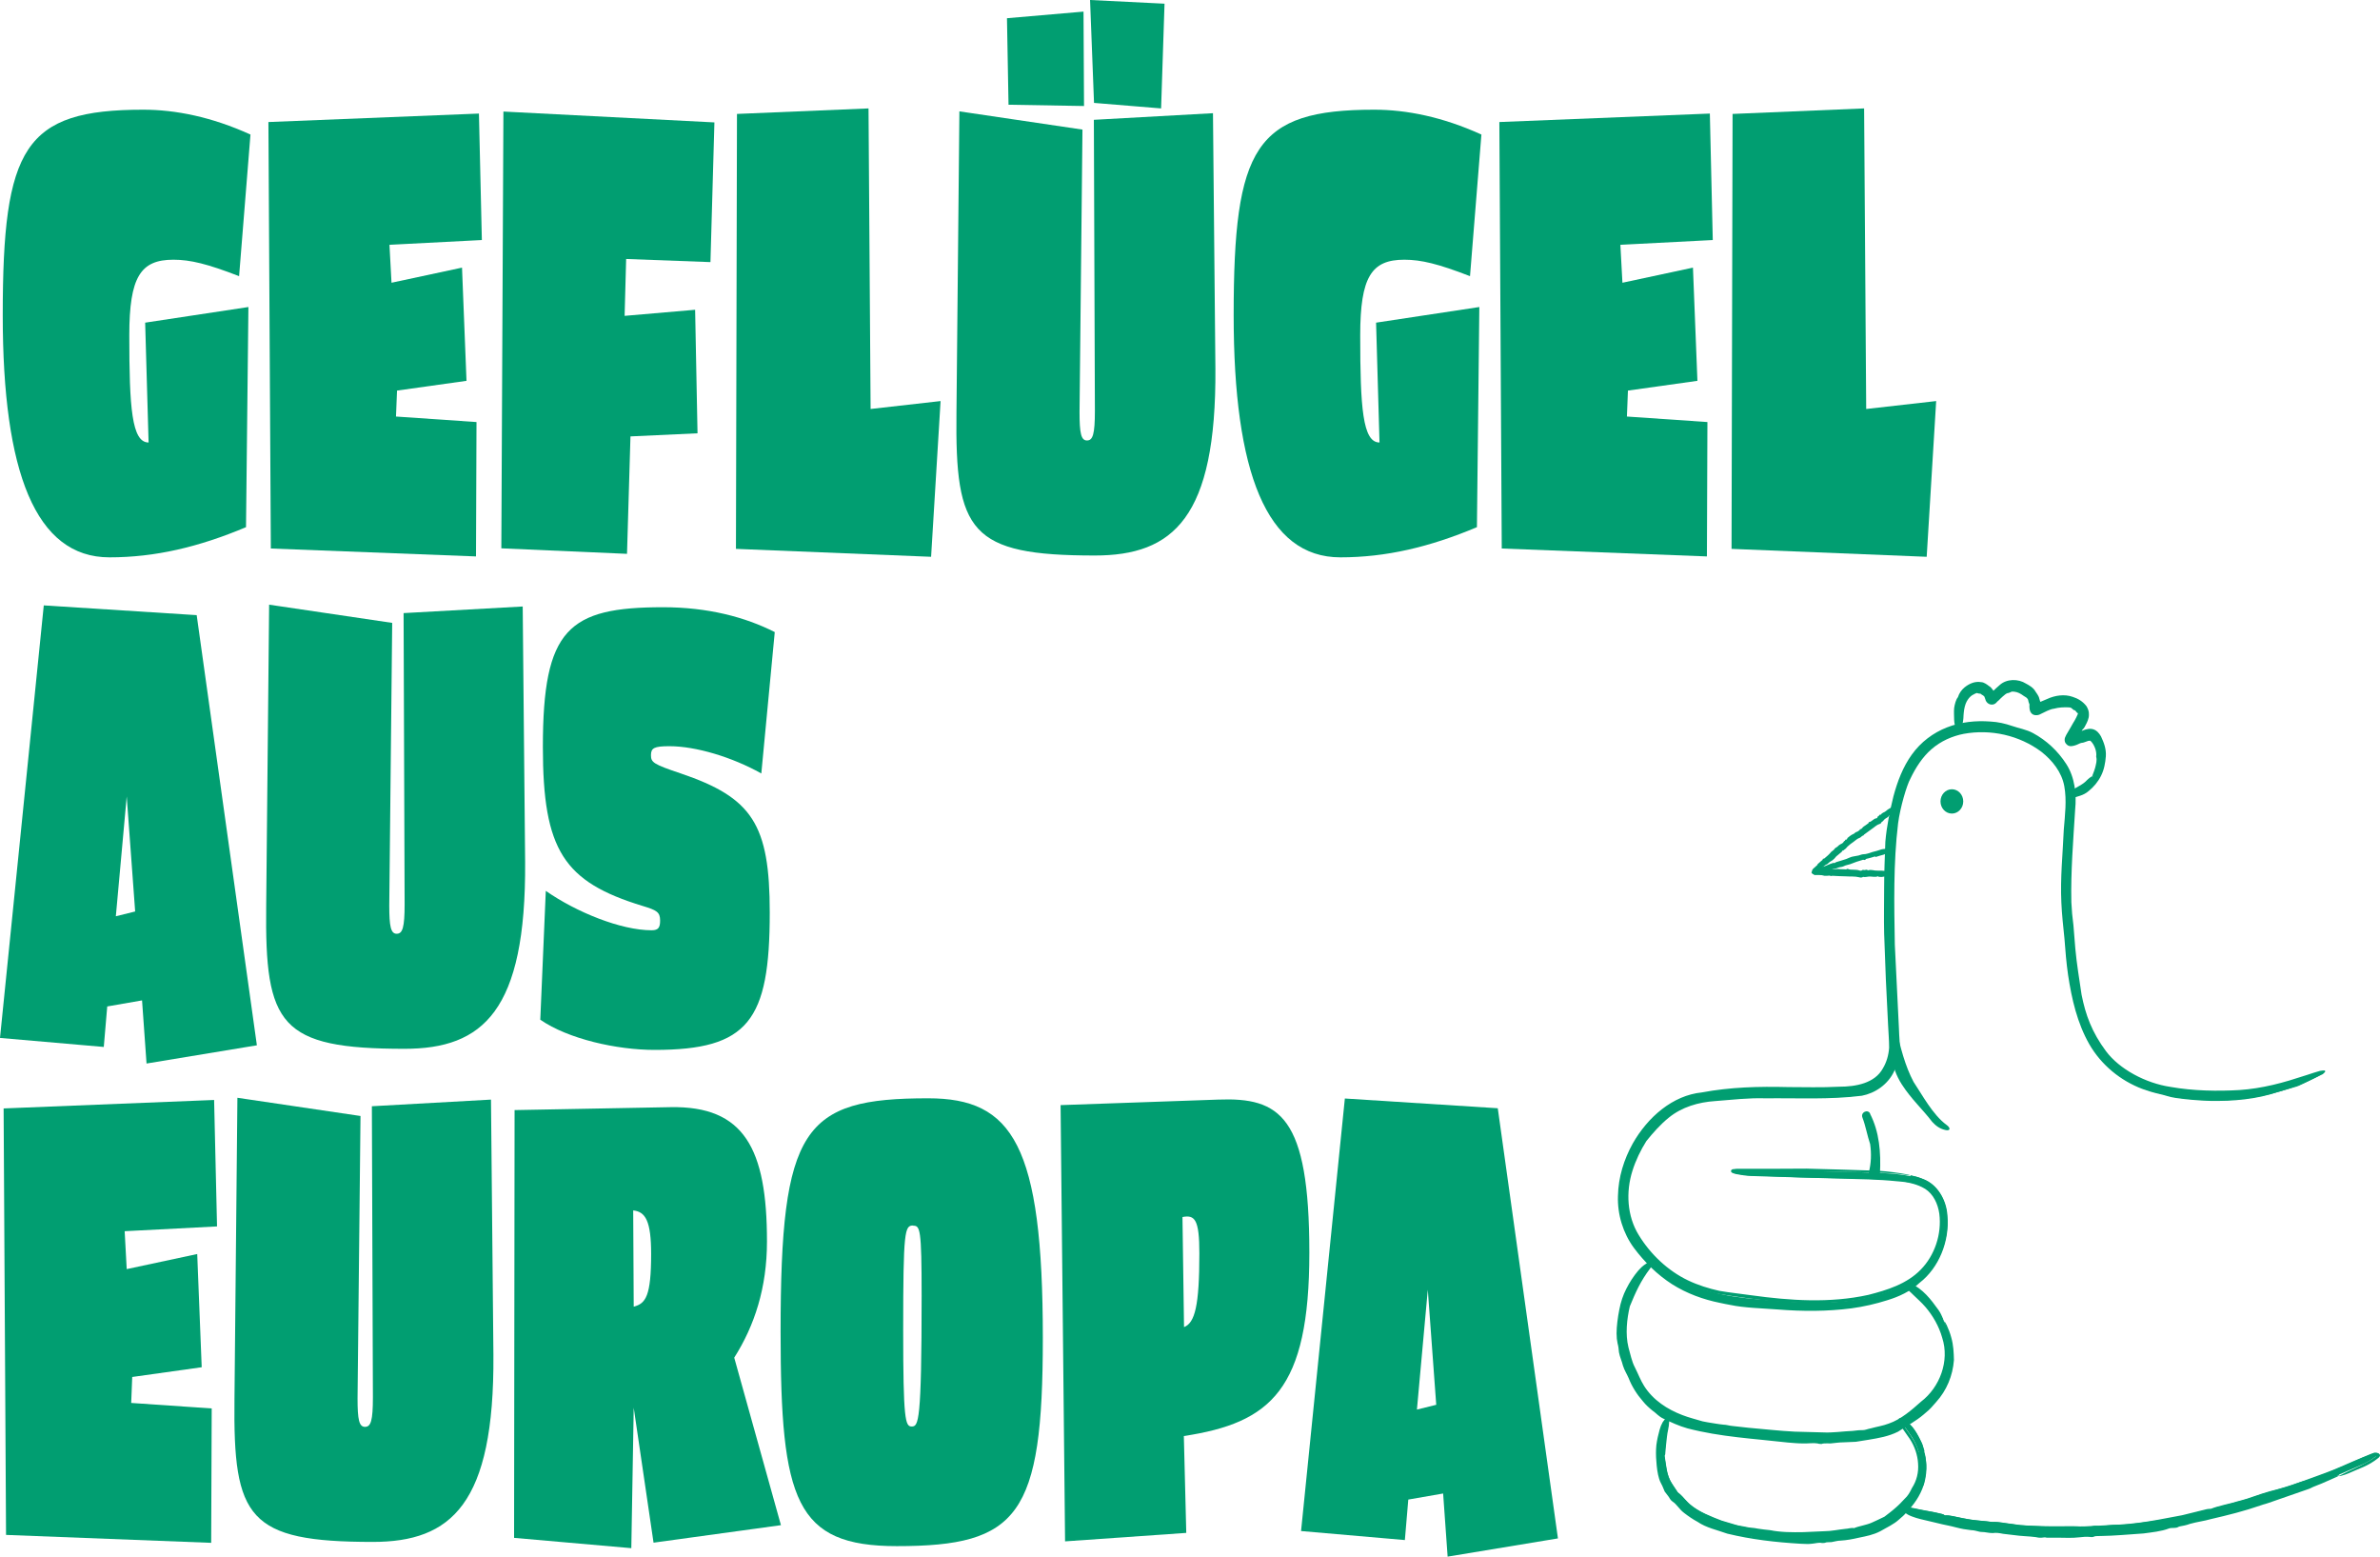 <svg xmlns="http://www.w3.org/2000/svg" width="104" height="68" viewBox="0 0 104 68" fill="none"><path d="M10.441 12.061C9.07 11.53 8.316 11.345 7.578 11.345C6.147 11.345 5.65 12.085 5.65 14.65C5.65 17.794 5.755 19.33 6.493 19.33L6.343 14.095L10.855 13.412L10.75 23.029C8.685 23.897 6.78 24.347 4.783 24.347C1.551 24.347 0.12 20.624 0.12 13.774C0.12 6.425 1.054 4.792 6.26 4.792C7.668 4.792 9.25 5.106 10.945 5.878L10.448 12.061H10.441Z" fill="#019E71"></path><path d="M17.018 10.686L17.108 12.351L20.189 11.691L20.385 16.636L17.349 17.062L17.304 18.196L20.822 18.437L20.8 24.307L11.835 23.961L11.729 5.331L20.928 4.961L21.056 10.485L17.018 10.694V10.686Z" fill="#019E71"></path><path d="M31.053 11.45L27.361 11.313L27.294 13.798L30.375 13.532L30.48 18.928L27.55 19.064L27.399 24.194L21.907 23.953L21.998 4.873L31.218 5.347L31.045 11.45H31.053Z" fill="#019E71"></path><path d="M40.687 24.323L32.159 23.977L32.204 4.977L37.952 4.736L38.043 17.866L41.101 17.52L40.687 24.315V24.323Z" fill="#019E71"></path><path d="M47.851 24.267C42.382 24.267 41.734 23.238 41.795 18.027L41.923 4.865L47.301 5.661L47.173 18.003C47.173 18.928 47.241 19.241 47.497 19.241C47.753 19.241 47.844 18.976 47.844 17.947L47.799 5.234L53.004 4.945L53.11 16.097C53.155 22.627 51.264 24.267 47.836 24.267H47.851ZM44.07 4.575L44.002 0.796L47.347 0.507L47.369 4.631L44.07 4.575ZM50.737 4.736L47.806 4.495L47.633 0L50.887 0.161L50.737 4.736Z" fill="#019E71"></path><path d="M64.229 12.061C62.858 11.53 62.104 11.345 61.366 11.345C59.935 11.345 59.438 12.085 59.438 14.65C59.438 17.794 59.543 19.33 60.281 19.33L60.131 14.095L64.643 13.412L64.538 23.029C62.474 23.897 60.568 24.347 58.571 24.347C55.34 24.347 53.908 20.624 53.908 13.774C53.908 6.425 54.842 4.792 60.048 4.792C61.457 4.792 63.039 5.106 64.734 5.878L64.236 12.061H64.229Z" fill="#019E71"></path><path d="M70.806 10.686L70.896 12.351L73.978 11.691L74.173 16.636L71.137 17.062L71.092 18.196L74.61 18.437L74.588 24.307L65.623 23.961L65.518 5.331L74.716 4.961L74.844 10.485L70.806 10.694V10.686Z" fill="#019E71"></path><path d="M84.192 24.323L75.664 23.977L75.709 4.977L81.457 4.736L81.548 17.866L84.606 17.52L84.192 24.315V24.323Z" fill="#019E71"></path><path d="M6.403 46.451L6.207 43.701L4.686 43.966L4.535 45.735L0 45.341L1.913 26.446L8.595 26.872L11.225 45.663L6.403 46.459V46.451ZM5.537 34.792L5.062 40.026L5.906 39.817L5.537 34.792Z" fill="#019E71"></path><path d="M17.688 45.816C12.219 45.816 11.571 44.786 11.632 39.576L11.76 26.414L17.138 27.21L17.01 39.552C17.01 40.477 17.078 40.79 17.334 40.79C17.59 40.79 17.681 40.525 17.681 39.496L17.636 26.783L22.841 26.494L22.947 37.646C22.992 44.175 21.101 45.816 17.673 45.816H17.688Z" fill="#019E71"></path><path d="M33.267 33.787C31.986 33.071 30.404 32.597 29.252 32.597C28.581 32.597 28.446 32.677 28.446 32.991C28.446 33.304 28.551 33.385 29.749 33.787C32.875 34.848 33.636 36.006 33.636 39.866C33.636 44.593 32.702 45.864 28.604 45.864C26.954 45.864 24.83 45.389 23.609 44.545L23.85 38.917C25.176 39.842 27.127 40.638 28.476 40.638C28.777 40.638 28.845 40.509 28.845 40.211C28.845 39.842 28.694 39.761 28.084 39.576C24.634 38.523 23.722 37.148 23.722 32.629C23.722 27.475 24.83 26.526 28.973 26.526C30.924 26.526 32.551 26.952 33.855 27.612L33.267 33.795V33.787Z" fill="#019E71"></path><path d="M5.447 53.776L5.537 55.44L8.618 54.781L8.814 59.726L5.778 60.152L5.733 61.286L9.251 61.527L9.228 67.397L0.264 67.051L0.158 48.421L9.356 48.051L9.484 53.575L5.447 53.784V53.776Z" fill="#019E71"></path><path d="M16.302 67.357C10.833 67.357 10.185 66.328 10.246 61.117L10.374 47.955L15.753 48.751L15.624 61.093C15.624 62.018 15.692 62.331 15.948 62.331C16.205 62.331 16.295 62.066 16.295 61.037L16.25 48.325L21.455 48.035L21.561 59.187C21.606 65.716 19.715 67.357 16.288 67.357H16.302Z" fill="#019E71"></path><path d="M28.558 67.389L27.692 61.495L27.587 67.63L22.464 67.18L22.486 48.493L29.304 48.365C32.513 48.309 33.515 50.166 33.515 54.234C33.515 56.245 32.973 57.909 32.084 59.308L34.125 66.625L28.566 67.389H28.558ZM27.669 52.876L27.692 57.081C28.212 56.944 28.453 56.631 28.453 54.781C28.453 53.35 28.212 52.932 27.669 52.876Z" fill="#019E71"></path><path d="M39.188 67.541C34.758 67.541 34.11 65.555 34.11 58.182C34.11 49.249 35.09 47.978 40.559 47.978C44.25 47.978 45.569 50.013 45.569 58.447C45.569 66.215 44.506 67.541 39.188 67.541ZM39.904 53.535C39.534 53.535 39.467 53.72 39.467 58.11C39.467 62.017 39.557 62.315 39.836 62.315C40.137 62.315 40.273 62.154 40.273 56.582C40.273 53.671 40.205 53.543 39.904 53.543V53.535Z" fill="#019E71"></path><path d="M51.731 62.733L51.837 66.963L46.541 67.333L46.345 48.276L53.223 48.035C55.935 47.931 57.215 48.751 57.215 54.725C57.215 60.699 55.543 62.154 51.724 62.733H51.731ZM51.671 53.165L51.739 57.973C52.213 57.788 52.409 57.049 52.409 54.749C52.409 53.27 52.213 53.06 51.671 53.165Z" fill="#019E71"></path><path d="M63.257 67.992L63.061 65.242L61.539 65.507L61.389 67.276L56.853 66.882L58.767 47.987L65.449 48.413L68.078 67.204L63.257 68V67.992ZM62.391 56.341L61.916 61.576L62.76 61.367L62.391 56.341Z" fill="#019E71"></path><path d="M83.484 51.34C83.831 51.412 84.2 51.533 84.494 51.798C84.787 52.063 84.968 52.441 85.044 52.827C85.187 53.599 85.028 54.395 84.659 55.062C84.396 55.577 83.944 55.947 83.492 56.285C83.258 56.454 82.776 56.655 82.309 56.783C81.043 57.177 79.718 57.217 78.422 57.177C77.789 57.153 77.164 57.105 76.538 57.057C75.906 57 75.273 56.912 74.655 56.735C74.045 56.558 73.435 56.285 72.9 55.899C72.358 55.513 71.898 55.038 71.506 54.532C71.167 54.082 70.934 53.567 70.836 53.028C70.738 52.489 70.753 51.935 70.873 51.396C71.115 50.254 71.793 49.201 72.651 48.526C72.96 48.276 73.314 48.075 73.683 47.955C74.052 47.826 74.429 47.762 74.806 47.705C75.273 47.641 75.717 47.593 76.23 47.585C76.704 47.577 77.239 47.593 77.653 47.553C77.691 47.553 77.902 47.553 78.007 47.569C78.52 47.609 79.145 47.609 79.567 47.601C79.981 47.585 80.343 47.601 80.719 47.561C81.224 47.52 81.744 47.408 82.091 47.07C82.445 46.74 82.641 46.226 82.648 45.703C82.648 44.891 82.565 44.039 82.505 43.187C82.437 42.302 82.399 41.353 82.399 40.533C82.399 39.705 82.415 38.925 82.422 38.121C82.43 37.663 82.475 37.124 82.467 36.746C82.467 36.714 82.482 36.537 82.497 36.456C82.603 35.805 82.716 35.162 82.904 34.527C83.093 33.9 83.371 33.272 83.808 32.766C84.268 32.243 84.885 31.881 85.541 31.712C86.196 31.552 86.882 31.544 87.537 31.672C87.891 31.745 88.245 31.873 88.562 31.978C88.675 32.01 89.014 32.187 89.164 32.299C89.579 32.597 89.97 32.967 90.257 33.433C90.558 33.9 90.656 34.502 90.641 35.033C90.626 35.644 90.558 36.239 90.52 36.834C90.483 37.429 90.46 38.024 90.445 38.619C90.437 39.126 90.46 39.809 90.543 40.42C90.581 40.702 90.603 41.281 90.648 41.715C90.686 42.069 90.739 42.407 90.791 42.76C90.837 43.058 90.867 43.355 90.927 43.645C90.942 43.733 90.972 43.838 90.995 43.926C91.221 44.746 91.567 45.51 92.102 46.121C92.645 46.724 93.353 47.151 94.121 47.392C94.897 47.633 95.718 47.713 96.539 47.729C97.368 47.762 98.182 47.713 98.988 47.553C99.877 47.384 100.758 47.062 101.353 46.869C101.624 46.781 101.639 46.821 101.293 47.014C101.037 47.151 100.735 47.295 100.427 47.416C99.929 47.601 99.417 47.754 98.92 47.858C97.873 48.083 96.803 48.123 95.696 48.011C95.357 47.979 94.95 47.938 94.671 47.842C94.633 47.826 94.498 47.794 94.43 47.778C93.707 47.625 92.976 47.319 92.366 46.821C91.748 46.322 91.281 45.631 90.987 44.883C90.49 43.605 90.355 42.27 90.264 40.911C90.166 40.171 90.114 39.279 90.129 38.515C90.129 37.839 90.181 37.172 90.234 36.497C90.279 35.829 90.377 35.162 90.302 34.535C90.264 34.221 90.166 33.932 90.008 33.666C89.857 33.401 89.639 33.176 89.42 32.959C88.953 32.557 88.396 32.283 87.808 32.114C87.213 31.954 86.588 31.905 85.978 31.994C85.375 32.09 84.787 32.324 84.32 32.734C83.861 33.152 83.529 33.723 83.296 34.326C83.062 34.937 82.919 35.588 82.836 36.247C82.776 36.698 82.769 37.092 82.731 37.622C82.693 38.121 82.701 38.78 82.701 39.367C82.701 39.906 82.716 40.477 82.716 40.983C82.716 42.045 82.769 43.098 82.867 44.159C82.904 44.69 82.964 45.221 82.949 45.776C82.934 46.338 82.723 46.909 82.332 47.303C81.925 47.705 81.39 47.834 80.885 47.89C80.38 47.947 79.876 47.931 79.379 47.922C78.384 47.906 77.39 47.89 76.41 47.922C75.808 47.938 75.213 47.971 74.625 48.067C74.037 48.164 73.472 48.333 72.998 48.686C72.584 48.984 72.222 49.402 71.89 49.804C71.793 49.916 71.559 50.359 71.431 50.672C71.099 51.444 70.964 52.337 71.175 53.149C71.318 53.712 71.619 54.226 71.996 54.669C72.38 55.119 72.802 55.505 73.292 55.802C73.879 56.172 74.542 56.389 75.213 56.534C75.921 56.687 76.651 56.751 77.39 56.807C78.316 56.888 79.235 56.936 80.162 56.88C81.119 56.823 82.106 56.622 82.934 56.253C83.718 55.931 84.358 55.288 84.652 54.468C84.787 54.057 84.855 53.607 84.818 53.173C84.78 52.747 84.622 52.321 84.328 52.055C84.034 51.782 83.62 51.677 83.213 51.613C82.799 51.549 82.377 51.525 81.947 51.509C81.096 51.476 80.237 51.468 79.386 51.452C78.422 51.436 77.54 51.38 76.591 51.356C76.147 51.348 75.559 51.219 75.74 51.187C75.778 51.187 75.845 51.171 75.921 51.171C76.847 51.155 77.699 51.123 78.761 51.147L81.119 51.203C81.902 51.235 82.693 51.227 83.492 51.38L83.484 51.34Z" fill="#019E71"></path><path d="M83.409 51.541C83.748 51.613 84.11 51.718 84.381 51.983C84.66 52.24 84.803 52.618 84.863 52.988C84.961 53.736 84.773 54.524 84.359 55.135C83.952 55.754 83.311 56.172 82.648 56.397C81.993 56.647 81.3 56.791 80.607 56.864C79.575 56.968 78.52 56.92 77.443 56.848C76.908 56.783 75.921 56.663 74.972 56.502C74.339 56.349 73.714 56.124 73.156 55.754C72.599 55.392 72.117 54.91 71.71 54.355C71.311 53.808 71.04 53.125 71.025 52.417C70.994 51.71 71.183 51.018 71.477 50.399C71.733 49.772 72.207 49.281 72.674 48.831C73.156 48.381 73.774 48.115 74.392 47.995C75.017 47.898 75.65 47.874 76.275 47.818C76.9 47.794 77.533 47.818 78.159 47.81C78.784 47.81 79.409 47.818 80.034 47.802C80.343 47.794 80.66 47.802 80.969 47.778C81.277 47.738 81.579 47.665 81.85 47.529C82.407 47.263 82.769 46.66 82.859 46.033C82.912 45.398 82.814 44.738 82.792 44.111C82.739 43.002 82.694 41.948 82.641 40.903C82.626 39.866 82.626 38.828 82.656 37.767C82.679 37.204 82.731 36.642 82.784 36.071C82.867 35.508 82.987 34.937 83.176 34.398C83.364 33.859 83.628 33.345 83.997 32.919C84.359 32.484 84.841 32.187 85.345 32.026C86.814 31.576 88.472 31.938 89.609 33.023C89.956 33.361 90.234 33.795 90.332 34.294C90.43 34.792 90.4 35.307 90.355 35.853C90.272 36.85 90.204 38 90.212 38.869C90.212 38.941 90.227 39.391 90.234 39.617C90.31 40.694 90.408 42.029 90.566 42.913C90.724 43.774 90.928 44.529 91.274 45.253C91.756 46.242 92.6 47.006 93.579 47.384C93.82 47.48 94.076 47.561 94.333 47.617C94.604 47.665 94.852 47.77 95.101 47.802C95.621 47.882 96.148 47.922 96.675 47.931C97.466 47.939 98.25 47.882 99.018 47.697L100.156 47.368C100.239 47.344 100.367 47.312 100.42 47.287L100.548 47.231L100.811 47.11C100.811 47.11 100.841 47.094 100.856 47.078C100.856 47.07 100.826 47.078 100.811 47.078L100.676 47.127C100.291 47.255 99.87 47.384 99.463 47.488C98.642 47.697 97.805 47.786 97.037 47.778C95.523 47.754 93.956 47.649 92.683 46.7C91.945 46.194 91.387 45.237 91.123 44.537C91.093 44.473 90.988 44.151 90.95 43.991C90.476 41.426 90.242 38.853 90.491 36.215C90.513 35.54 90.649 34.848 90.498 34.197C90.363 33.538 89.926 32.999 89.436 32.581C89.187 32.364 88.924 32.187 88.622 32.058C88.329 31.954 88.005 31.873 87.696 31.777C87.078 31.6 86.423 31.6 85.797 31.712C85.127 31.825 84.456 32.179 84.012 32.645C83.839 32.79 83.417 33.393 83.274 33.739C82.859 34.631 82.663 35.685 82.535 36.698C82.49 37.751 82.483 38.812 82.475 39.85C82.46 41.04 82.543 42.222 82.588 43.42L82.686 45.213C82.769 45.792 82.656 46.483 82.264 46.95C81.933 47.368 81.33 47.545 80.75 47.593C80.162 47.617 79.552 47.649 78.98 47.641C78.445 47.641 77.375 47.593 76.546 47.641C76.207 47.641 75.883 47.689 75.552 47.714C75.228 47.762 74.897 47.746 74.58 47.834C74.309 47.89 74.03 47.955 73.759 48.011C73.488 48.083 73.232 48.212 72.991 48.365C72.848 48.453 72.682 48.582 72.546 48.694C71.318 49.764 70.55 51.581 70.964 53.245C71.175 54.074 71.725 54.749 72.32 55.32C72.923 55.899 73.646 56.317 74.422 56.574C75.206 56.832 76.027 56.944 76.848 56.992C77.677 57.041 78.505 57.121 79.334 57.105C80.162 57.105 80.991 57.025 81.797 56.84C82.603 56.639 83.402 56.389 84.004 55.77C84.698 55.159 85.052 54.162 85.022 53.278C85.014 52.827 84.901 52.409 84.675 52.096C84.456 51.774 84.14 51.589 83.854 51.485C83.59 51.388 83.454 51.364 83.477 51.356C83.5 51.356 83.703 51.372 84.065 51.517C84.622 51.726 85.059 52.385 85.097 53.101C85.202 54.218 84.72 55.392 83.884 56.036C83.485 56.413 82.972 56.647 82.468 56.8C81.963 56.96 81.436 57.081 80.908 57.153C79.846 57.29 78.769 57.29 77.669 57.202C76.991 57.153 76.185 57.129 75.627 57.008C75.544 56.992 75.273 56.944 75.145 56.912C74.43 56.767 73.714 56.51 73.066 56.1C72.426 55.69 71.861 55.135 71.394 54.508C70.927 53.873 70.671 53.053 70.701 52.24C70.716 51.428 70.964 50.64 71.349 49.949C72.004 48.799 73.089 47.85 74.369 47.721C75.612 47.488 76.848 47.456 78.144 47.488C78.844 47.488 79.597 47.513 80.358 47.472C81.104 47.472 81.925 47.319 82.279 46.668C82.438 46.403 82.528 46.089 82.55 45.768C82.55 45.446 82.52 45.108 82.505 44.779L82.407 42.785L82.332 40.774C82.317 40.107 82.332 39.44 82.332 38.772C82.332 38.105 82.362 37.438 82.385 36.77C82.445 36.079 82.581 35.435 82.739 34.784C82.912 34.141 83.153 33.498 83.545 32.959C83.937 32.412 84.479 32.01 85.074 31.777C85.684 31.536 86.34 31.471 86.98 31.52C87.304 31.536 87.62 31.608 87.922 31.712C88.223 31.817 88.547 31.865 88.841 32.026C89.421 32.34 89.918 32.798 90.287 33.369C90.664 33.948 90.747 34.696 90.679 35.363C90.596 36.714 90.483 38.073 90.513 39.416C90.528 39.753 90.558 40.083 90.604 40.421L90.686 41.434C90.747 42.109 90.86 42.769 90.958 43.444C91.131 44.328 91.41 45.092 92.027 45.92C92.615 46.708 93.76 47.319 94.845 47.48C95.839 47.657 96.909 47.673 97.858 47.617C98.348 47.585 98.838 47.504 99.32 47.392C99.561 47.336 99.802 47.271 100.043 47.199L100.811 46.958C101.007 46.893 101.226 46.821 101.376 46.781C101.497 46.757 101.519 46.765 101.58 46.765C101.617 46.765 101.61 46.837 101.58 46.845C101.565 46.869 101.534 46.893 101.497 46.925L101.082 47.127L100.668 47.328C100.525 47.4 100.389 47.464 100.276 47.488L99.553 47.697C98.597 48.027 97.579 48.108 96.578 48.091C96.073 48.075 95.576 48.035 95.078 47.963C94.822 47.931 94.581 47.834 94.348 47.786C94.099 47.73 93.858 47.657 93.617 47.569C92.675 47.215 91.824 46.532 91.297 45.615C90.769 44.69 90.528 43.637 90.37 42.592C90.295 42.069 90.25 41.538 90.212 41.008C90.159 40.493 90.099 39.954 90.076 39.424C90.024 38.362 90.137 37.309 90.182 36.248C90.234 35.604 90.317 34.961 90.204 34.342C90.091 33.723 89.677 33.216 89.21 32.846C88.238 32.115 86.98 31.841 85.805 32.058C85.308 32.155 84.811 32.372 84.404 32.726C84.004 33.071 83.703 33.546 83.477 34.02C83.326 34.286 83.033 35.267 82.942 35.966C82.731 37.719 82.769 39.488 82.799 41.265L82.98 44.956C82.987 45.269 83.025 45.567 83.018 45.888C82.995 46.202 82.905 46.515 82.769 46.797C82.498 47.376 81.94 47.754 81.36 47.866C79.944 48.043 78.55 47.963 77.149 47.979C76.411 47.955 75.68 48.043 74.949 48.099C74.219 48.148 73.496 48.357 72.923 48.823C72.561 49.113 72.237 49.482 71.944 49.844C71.695 50.238 71.477 50.688 71.333 51.147C71.04 52.072 71.1 53.125 71.605 53.945C72.117 54.789 72.885 55.513 73.759 55.931C74.196 56.14 74.663 56.285 75.13 56.389C75.597 56.47 76.072 56.518 76.524 56.582C78.219 56.816 79.959 56.936 81.639 56.566C82.46 56.357 83.319 56.092 83.929 55.465C84.539 54.846 84.856 53.913 84.743 53.02C84.682 52.586 84.479 52.16 84.125 51.935C83.771 51.718 83.341 51.629 82.92 51.605C82.076 51.517 81.217 51.509 80.366 51.485L77.805 51.412L76.524 51.372C76.305 51.364 76.094 51.332 75.883 51.292C75.831 51.283 75.778 51.267 75.718 51.243C75.703 51.235 75.695 51.243 75.657 51.203C75.627 51.171 75.635 51.123 75.68 51.091C75.695 51.091 75.703 51.083 75.71 51.075C75.748 51.075 75.77 51.075 75.801 51.066C75.914 51.05 76.019 51.058 76.125 51.058C77.089 51.058 78.016 51.058 78.934 51.05C79.854 51.075 80.765 51.099 81.714 51.131C82.603 51.131 83.778 51.38 83.409 51.34C83.334 51.332 83.191 51.316 83.055 51.292C82.136 51.195 81.247 51.211 80.321 51.195C79.402 51.179 78.445 51.163 77.383 51.187H76.207L75.914 51.195H75.778L75.74 51.211C75.74 51.211 75.733 51.155 75.71 51.163C75.733 51.171 75.74 51.123 75.748 51.123L75.778 51.139C75.959 51.195 76.155 51.219 76.343 51.235L78.694 51.324C80.26 51.396 81.835 51.332 83.402 51.541H83.409Z" fill="#019E71"></path><path d="M84.953 57.724C85.149 58.118 85.277 58.56 85.307 59.019C85.322 59.188 85.3 59.356 85.315 59.541C85.33 59.63 85.254 59.791 85.217 59.944C85.119 60.362 84.908 60.731 84.659 61.061C84.418 61.383 84.14 61.656 83.831 61.897C83.529 62.13 83.19 62.34 82.859 62.5C82.573 62.645 82.286 62.701 82 62.774C81.691 62.854 81.367 62.91 81.058 62.919C80.832 62.926 80.614 62.926 80.396 62.943C80.26 62.951 80.132 62.983 79.981 62.983C79.838 62.983 79.68 62.967 79.559 63.007C79.552 63.007 79.484 63.007 79.454 62.991C79.303 62.959 79.122 62.959 78.994 62.967C78.874 62.983 78.761 62.967 78.648 62.967C78.331 62.951 78.023 62.935 77.714 62.902L77.021 62.822C76.78 62.798 76.516 62.798 76.297 62.758C76.071 62.718 75.861 62.693 75.642 62.669C75.514 62.653 75.371 62.613 75.265 62.645C75.258 62.645 75.205 62.645 75.19 62.637C74.844 62.525 74.482 62.541 74.12 62.436C73.759 62.324 73.374 62.227 73.013 62.05C72.915 62.01 72.825 61.938 72.719 61.922C72.681 61.922 72.584 61.865 72.546 61.825C72.32 61.616 72.056 61.447 71.86 61.198C71.627 60.932 71.408 60.635 71.28 60.297C71.228 60.153 71.152 59.968 71.047 59.807C70.994 59.734 70.956 59.566 70.919 59.437C70.888 59.332 70.836 59.236 70.813 59.131C70.791 59.043 70.791 58.946 70.783 58.85C70.783 58.826 70.783 58.786 70.768 58.761C70.64 58.239 70.73 57.692 70.836 57.178C70.941 56.647 71.182 56.148 71.491 55.722C71.664 55.489 71.875 55.272 72.064 55.208C72.147 55.175 72.177 55.208 72.109 55.312C72.056 55.384 72.003 55.465 71.943 55.545C71.845 55.666 71.755 55.794 71.672 55.923C71.499 56.188 71.386 56.486 71.25 56.783C71.205 56.88 71.19 56.992 71.137 57.065C71.13 57.073 71.115 57.113 71.115 57.137C71.054 57.572 70.987 58.022 71.024 58.472C71.062 58.858 71.182 59.204 71.288 59.574C71.401 59.758 71.484 59.984 71.567 60.177C71.71 60.522 71.921 60.82 72.169 61.085C72.425 61.334 72.727 61.544 73.035 61.704C73.683 62.026 74.414 62.195 75.137 62.299C75.265 62.316 75.371 62.299 75.514 62.348C75.65 62.388 75.83 62.388 75.989 62.404C76.139 62.42 76.29 62.42 76.433 62.444C77.006 62.549 77.593 62.557 78.181 62.597C78.761 62.645 79.341 62.677 79.913 62.661C80.267 62.661 80.614 62.613 80.961 62.589C81.111 62.573 81.262 62.541 81.412 62.557C81.458 62.557 81.593 62.508 81.684 62.484C81.917 62.436 82.151 62.38 82.377 62.307C82.686 62.203 82.987 62.066 83.258 61.881C83.424 61.769 83.582 61.632 83.74 61.495C83.906 61.359 84.064 61.214 84.207 61.061C84.396 60.868 84.569 60.659 84.697 60.426C84.833 60.177 84.915 59.895 84.976 59.63C85.096 59.139 85.006 58.609 84.825 58.134C84.644 57.66 84.358 57.226 84.011 56.864C83.816 56.663 83.635 56.462 83.416 56.293C83.311 56.221 83.221 56.02 83.288 56.02C83.303 56.02 83.319 56.02 83.341 56.036C83.59 56.164 83.823 56.285 84.064 56.518C84.411 56.864 84.72 57.258 84.938 57.716L84.953 57.724Z" fill="#019E71"></path><path d="M84.757 57.78C84.953 58.174 85.088 58.6 85.111 59.051C85.134 59.501 85.006 59.935 84.84 60.345C84.697 60.643 84.478 60.9 84.26 61.141C84.139 61.254 83.913 61.455 83.687 61.64C83.386 61.889 83.062 62.13 82.701 62.267C82.339 62.428 81.97 62.476 81.578 62.589C81.216 62.637 80.847 62.677 80.478 62.693L79.928 62.733L79.371 62.717C78.632 62.701 77.879 62.653 77.171 62.589C76.561 62.54 76.011 62.492 75.431 62.396C74.813 62.347 74.173 62.219 73.593 62.01C73.171 61.857 72.764 61.64 72.402 61.358C72.176 61.181 71.973 60.989 71.792 60.731C71.619 60.49 71.498 60.16 71.37 59.951C71.363 59.927 71.31 59.815 71.287 59.75C71.159 59.421 71.077 59.067 71.001 58.793C70.933 58.536 70.926 58.287 70.933 58.046C70.933 57.877 70.956 57.708 70.979 57.539L71.009 57.29C71.031 57.201 71.009 57.145 71.077 57C71.122 56.92 71.182 56.695 71.265 56.566L71.483 56.116C71.581 55.883 71.74 55.69 71.883 55.489L71.988 55.344C71.988 55.344 71.981 55.344 71.973 55.344C71.973 55.344 71.973 55.344 71.913 55.384C71.544 55.682 71.272 56.18 71.084 56.598C70.903 57.025 70.828 57.491 70.783 57.949C70.76 58.206 70.768 58.52 70.843 58.721C70.843 58.729 70.873 58.866 70.873 58.898C70.873 59.083 70.933 59.26 70.994 59.437C71.046 59.638 71.099 59.766 71.197 59.951C71.378 60.305 71.498 60.635 71.74 60.924C71.966 61.246 72.252 61.471 72.561 61.728C72.644 61.801 72.681 61.817 72.787 61.857C72.9 61.889 72.967 61.953 73.058 61.986C73.224 62.066 73.404 62.13 73.585 62.195C73.773 62.259 73.984 62.323 74.165 62.364C74.241 62.38 74.429 62.412 74.527 62.428C74.67 62.452 74.813 62.476 74.949 62.5C75.024 62.516 75.092 62.532 75.167 62.556C75.212 62.581 75.22 62.556 75.25 62.621C75.25 62.54 75.325 62.581 75.363 62.565C75.657 62.605 75.951 62.645 76.237 62.677C76.885 62.733 77.54 62.822 78.196 62.87C78.482 62.902 78.843 62.926 79.19 62.886C79.258 62.886 79.416 62.894 79.514 62.918C79.529 62.934 79.521 62.886 79.552 62.959C79.544 62.894 79.582 62.926 79.597 62.91C79.634 62.902 79.672 62.894 79.71 62.894C79.785 62.894 79.845 62.894 79.906 62.894C80.102 62.894 80.29 62.846 80.486 62.846C80.651 62.846 80.825 62.846 80.99 62.846C81.043 62.846 81.103 62.846 81.149 62.83C81.608 62.741 82.09 62.693 82.542 62.548C82.768 62.492 82.972 62.355 83.175 62.227L83.793 61.841C84.554 61.254 85.224 60.353 85.262 59.348C85.284 58.761 85.126 58.215 84.998 57.845C84.938 57.684 84.953 57.668 85.066 57.885C85.141 58.046 85.217 58.239 85.269 58.44C85.36 58.761 85.375 59.091 85.382 59.413C85.33 60.096 85.066 60.739 84.606 61.246C84.471 61.407 84.305 61.592 84.169 61.696C84.147 61.72 84.087 61.769 84.056 61.793C83.718 62.082 83.318 62.291 82.942 62.54C82.527 62.749 82.09 62.822 81.653 62.894L81.096 62.983L80.546 63.007C80.365 63.007 80.177 63.039 79.989 63.055C79.891 63.055 79.8 63.047 79.717 63.055C79.672 63.055 79.634 63.063 79.597 63.079C79.537 63.079 79.454 63.071 79.424 63.055C79.228 63.023 79.024 63.063 78.783 63.055C78.55 63.055 78.331 63.031 78.12 63.015C76.651 62.846 75.182 62.774 73.736 62.396C73.382 62.299 72.998 62.122 72.696 61.977C72.47 61.873 72.38 61.736 72.214 61.624C72.063 61.503 71.913 61.367 71.792 61.214C71.536 60.924 71.31 60.57 71.167 60.201C71.092 60.024 70.986 59.871 70.918 59.654C70.873 59.461 70.783 59.284 70.745 59.075C70.73 58.922 70.722 58.818 70.685 58.689C70.655 58.552 70.64 58.416 70.64 58.247C70.64 57.941 70.692 57.547 70.76 57.209C70.82 56.888 70.926 56.566 71.069 56.293C71.212 56.011 71.378 55.754 71.581 55.513C71.694 55.392 71.777 55.296 71.95 55.191C72.063 55.135 72.154 55.103 72.207 55.175C72.237 55.248 72.161 55.328 72.109 55.408C71.687 55.963 71.468 56.462 71.22 57.065C71.092 57.603 71.016 58.279 71.159 58.858C71.242 59.139 71.303 59.477 71.438 59.726C71.581 60.008 71.687 60.297 71.845 60.546C72.237 61.165 72.862 61.568 73.517 61.817C73.804 61.929 74.112 62.002 74.399 62.09C74.482 62.114 74.76 62.154 74.956 62.187C75.077 62.203 75.19 62.227 75.31 62.235C75.438 62.235 75.574 62.283 75.687 62.291L76.41 62.371C77.088 62.428 77.759 62.508 78.429 62.54L79.657 62.573C80.086 62.597 80.523 62.524 80.953 62.508C81.081 62.5 81.216 62.468 81.367 62.476C81.518 62.476 81.608 62.42 81.751 62.396C82.015 62.323 82.286 62.283 82.535 62.187C83.07 62.002 83.529 61.6 83.944 61.23C84.757 60.611 85.201 59.461 84.87 58.44C84.727 57.933 84.463 57.475 84.132 57.089C83.966 56.896 83.77 56.727 83.589 56.55C83.492 56.446 83.424 56.413 83.288 56.245C83.235 56.156 83.205 56.068 83.243 56.003C83.296 55.963 83.363 55.995 83.461 56.044C84.041 56.317 84.365 56.751 84.712 57.233C84.87 57.459 84.991 57.821 84.923 57.724C84.908 57.7 84.885 57.66 84.862 57.627C84.576 57.145 84.237 56.727 83.74 56.357C83.65 56.293 83.537 56.228 83.454 56.188C83.416 56.156 83.371 56.156 83.401 56.204C83.394 56.204 83.514 56.309 83.589 56.397L83.853 56.647C84.215 56.968 84.523 57.354 84.742 57.796L84.757 57.78Z" fill="#019E71"></path><path d="M84.086 63.408C84.177 63.73 84.192 64.076 84.146 64.406C84.131 64.534 84.079 64.647 84.079 64.784C84.079 64.856 83.996 64.952 83.951 65.049C83.83 65.33 83.649 65.579 83.461 65.805C83.28 66.022 83.084 66.239 82.851 66.416C82.625 66.593 82.361 66.705 82.12 66.834C81.909 66.946 81.706 66.971 81.495 67.035C81.269 67.099 81.035 67.156 80.817 67.171C80.651 67.18 80.493 67.188 80.335 67.212C80.237 67.228 80.146 67.26 80.033 67.268C79.935 67.268 79.815 67.268 79.732 67.308C79.732 67.308 79.679 67.308 79.656 67.308C79.543 67.284 79.415 67.292 79.317 67.308C79.227 67.332 79.152 67.332 79.069 67.332C78.843 67.332 78.609 67.332 78.383 67.332C78.21 67.324 78.044 67.3 77.871 67.284C77.69 67.268 77.502 67.284 77.336 67.236C77.171 67.196 77.02 67.18 76.854 67.156C76.764 67.147 76.658 67.107 76.575 67.139C76.568 67.139 76.53 67.139 76.515 67.131C76.266 67.027 75.995 67.059 75.739 66.971C75.475 66.89 75.197 66.818 74.933 66.713C74.858 66.689 74.79 66.641 74.715 66.649C74.684 66.649 74.609 66.617 74.579 66.601C74.406 66.472 74.195 66.392 74.007 66.271C73.803 66.126 73.577 65.998 73.419 65.788C73.344 65.708 73.253 65.588 73.14 65.515C73.08 65.483 73.027 65.362 72.967 65.29C72.914 65.226 72.862 65.177 72.824 65.105C72.794 65.049 72.771 64.976 72.749 64.912C72.749 64.896 72.733 64.872 72.726 64.848C72.515 64.51 72.492 64.092 72.47 63.706C72.44 63.312 72.5 62.91 72.59 62.532C72.643 62.323 72.726 62.114 72.846 62.009C72.899 61.961 72.937 61.977 72.929 62.066C72.929 62.13 72.914 62.21 72.899 62.275C72.877 62.387 72.854 62.5 72.831 62.612C72.794 62.846 72.794 63.079 72.756 63.312C72.741 63.384 72.756 63.473 72.726 63.537C72.726 63.545 72.718 63.577 72.726 63.593C72.786 63.907 72.801 64.237 72.922 64.534C73.02 64.791 73.185 64.984 73.329 65.21C73.457 65.29 73.562 65.427 73.66 65.531C74.007 65.933 74.504 66.15 74.978 66.351C75.475 66.552 75.995 66.673 76.523 66.769C76.613 66.786 76.696 66.769 76.794 66.81C76.892 66.842 77.02 66.842 77.14 66.858C77.246 66.874 77.359 66.866 77.457 66.89C77.871 66.979 78.3 66.971 78.715 66.971C79.137 66.971 79.559 66.971 79.973 66.93C80.229 66.906 80.478 66.858 80.726 66.826C80.832 66.818 80.945 66.769 81.058 66.794C81.088 66.794 81.186 66.745 81.254 66.729C81.419 66.689 81.585 66.641 81.751 66.593C81.977 66.512 82.195 66.424 82.399 66.295C82.519 66.215 82.632 66.126 82.745 66.03C82.866 65.933 82.971 65.829 83.084 65.724C83.227 65.579 83.363 65.443 83.476 65.282C83.596 65.113 83.679 64.92 83.762 64.743C83.928 64.414 83.943 64.036 83.89 63.674C83.838 63.312 83.687 62.966 83.476 62.677C83.355 62.508 83.257 62.339 83.114 62.202C83.046 62.138 83.016 61.969 83.069 61.961C83.077 61.961 83.099 61.961 83.107 61.977C83.28 62.09 83.453 62.194 83.604 62.395C83.815 62.693 83.996 63.023 84.094 63.384L84.086 63.408Z" fill="#019E71"></path><path d="M83.875 63.409C83.966 63.722 83.988 64.052 83.935 64.382C83.89 64.719 83.694 64.985 83.559 65.266C83.438 65.467 83.25 65.62 83.107 65.813C83.024 65.901 82.851 66.038 82.685 66.175C82.24 66.553 81.66 66.697 81.148 66.858C81.125 66.858 81.088 66.89 81.035 66.882C80.553 66.914 80.033 67.051 79.528 67.043C78.986 67.067 78.444 67.075 77.924 67.051C77.472 67.011 77.065 66.939 76.658 66.874C76.199 66.834 75.739 66.713 75.31 66.577C75.001 66.472 74.7 66.335 74.406 66.191C74.225 66.102 74.052 66.014 73.871 65.869C73.698 65.74 73.547 65.531 73.411 65.427C73.396 65.411 73.344 65.363 73.306 65.33C73.133 65.113 73.004 64.912 72.891 64.727C72.794 64.55 72.748 64.382 72.718 64.205L72.665 63.883L72.643 63.73C72.635 63.682 72.62 63.642 72.643 63.513C72.658 63.497 72.65 63.433 72.658 63.344L72.681 63.135L72.726 62.733C72.741 62.572 72.801 62.331 72.816 62.235C72.824 62.178 72.839 62.146 72.816 62.154C72.816 62.154 72.809 62.154 72.801 62.162C72.794 62.178 72.763 62.227 72.748 62.259C72.605 62.581 72.552 62.991 72.515 63.328C72.492 63.666 72.515 64.012 72.575 64.333C72.613 64.526 72.681 64.719 72.786 64.856C72.786 64.856 72.794 64.872 72.801 64.896C72.801 64.896 72.824 64.944 72.831 64.969C72.854 65.073 72.922 65.153 72.982 65.234C73.05 65.314 73.11 65.435 73.155 65.467C73.306 65.564 73.411 65.7 73.517 65.821C73.622 65.933 73.75 66.022 73.886 66.118C74.104 66.295 74.361 66.384 74.602 66.561C74.624 66.569 74.647 66.561 74.669 66.601L74.684 66.625C74.684 66.625 74.692 66.673 74.692 66.601H74.707C74.707 66.601 74.752 66.601 74.775 66.609C74.865 66.633 74.91 66.665 74.978 66.681L75.377 66.802C75.521 66.842 75.671 66.906 75.799 66.922C75.867 66.93 75.988 66.955 76.063 66.963C76.161 66.979 76.266 66.995 76.379 67.027C76.425 67.051 76.507 67.035 76.523 67.107C76.523 67.124 76.538 67.139 76.553 67.148C76.545 67.115 76.575 67.212 76.53 67.083H76.545H76.575C76.575 67.083 76.643 67.067 76.673 67.075L77.306 67.18C77.773 67.212 78.248 67.292 78.73 67.292C78.948 67.308 79.182 67.3 79.453 67.236C79.483 67.236 79.521 67.236 79.566 67.236H79.634C79.634 67.236 79.634 67.204 79.671 67.3C79.732 67.164 79.89 67.228 79.958 67.212C80.093 67.196 80.229 67.148 80.372 67.14C80.493 67.14 80.621 67.132 80.741 67.124C80.779 67.124 80.824 67.115 80.854 67.107C81.186 67.035 81.532 66.971 81.864 66.866C82.173 66.754 82.474 66.544 82.783 66.376C83.31 65.925 83.83 65.322 84.003 64.623C84.109 64.229 84.086 63.803 84.056 63.521C84.041 63.393 84.056 63.385 84.109 63.561C84.146 63.69 84.169 63.843 84.176 63.988C84.192 64.229 84.161 64.486 84.109 64.703C83.988 65.186 83.732 65.604 83.4 65.966C83.302 66.078 83.182 66.215 83.077 66.295C83.054 66.311 83.016 66.344 82.994 66.368C82.753 66.593 82.451 66.721 82.165 66.89C81.856 67.051 81.547 67.107 81.231 67.172C80.96 67.236 80.696 67.284 80.432 67.3C80.304 67.3 80.169 67.341 80.033 67.365C79.965 67.373 79.89 67.365 79.837 67.373C79.769 67.373 79.769 67.413 79.619 67.405C79.468 67.373 79.355 67.421 79.167 67.437C78.986 67.461 78.835 67.437 78.677 67.437C77.592 67.373 76.53 67.252 75.475 66.995C75.054 66.842 74.549 66.737 74.18 66.48C73.969 66.368 73.773 66.231 73.585 66.086C73.381 65.933 73.261 65.7 73.087 65.596C72.974 65.515 72.959 65.435 72.907 65.371L72.741 65.153L72.658 64.953C72.628 64.872 72.537 64.735 72.5 64.599C72.432 64.382 72.394 64.092 72.379 63.835C72.357 63.602 72.357 63.344 72.379 63.127C72.409 62.894 72.462 62.669 72.522 62.452C72.552 62.339 72.598 62.227 72.658 62.122C72.681 62.082 72.763 61.977 72.816 61.953C72.876 61.913 72.952 61.977 72.944 62.05C72.929 62.38 72.861 62.54 72.839 62.782C72.816 63.007 72.786 63.24 72.771 63.457C72.771 63.497 72.771 63.545 72.741 63.594C72.801 63.939 72.824 64.446 73.042 64.784C73.095 64.872 73.155 64.96 73.216 65.049L73.306 65.186C73.306 65.186 73.374 65.234 73.411 65.274C73.577 65.427 73.698 65.596 73.856 65.724C74.255 66.054 74.752 66.239 75.227 66.424C75.43 66.488 75.603 66.537 75.875 66.617C75.935 66.641 76.138 66.665 76.281 66.697C76.455 66.746 76.613 66.73 76.816 66.778C76.982 66.802 77.155 66.826 77.336 66.842C77.818 66.939 78.308 66.939 78.805 66.93L79.702 66.89C80.018 66.89 80.327 66.818 80.643 66.786C80.749 66.786 80.877 66.73 81.02 66.754C81.223 66.665 81.54 66.625 81.781 66.52C81.969 66.432 82.157 66.352 82.346 66.255C82.512 66.126 82.677 66.006 82.828 65.869C82.971 65.749 83.099 65.612 83.227 65.475C83.37 65.347 83.461 65.186 83.544 65.009C83.754 64.687 83.845 64.317 83.815 63.931C83.792 63.553 83.664 63.184 83.461 62.87C83.355 62.717 83.242 62.548 83.137 62.404C83.107 62.371 83.076 62.331 83.046 62.299C83.009 62.259 82.971 62.178 82.956 62.106C82.948 62.042 82.956 61.961 83.024 61.953C83.069 61.945 83.144 61.986 83.205 62.026C83.596 62.251 83.792 62.645 83.973 63.023C84.063 63.208 84.079 63.489 84.041 63.417C84.033 63.393 84.018 63.36 84.011 63.344C83.868 62.958 83.664 62.613 83.355 62.299C83.295 62.243 83.227 62.194 83.152 62.154C83.114 62.13 83.084 62.106 83.084 62.146C83.054 62.162 83.265 62.355 83.34 62.492C83.544 62.773 83.755 63.087 83.845 63.441L83.875 63.409Z" fill="#019E71"></path><path d="M102.212 64.438L101.24 64.824C101.119 64.872 100.991 64.896 100.878 64.985C100.818 65.025 100.69 65.025 100.577 65.065C100.276 65.178 99.959 65.282 99.658 65.387C99.357 65.491 99.063 65.596 98.761 65.692C98.46 65.789 98.151 65.853 97.865 65.958C97.616 66.046 97.383 66.07 97.142 66.143C96.886 66.223 96.622 66.287 96.366 66.336C96.178 66.368 95.997 66.392 95.808 66.44C95.695 66.472 95.59 66.513 95.469 66.537C95.356 66.561 95.221 66.561 95.123 66.633C95.115 66.633 95.063 66.633 95.032 66.633C94.904 66.633 94.746 66.657 94.648 66.698C94.55 66.738 94.46 66.746 94.362 66.762C94.098 66.802 93.835 66.85 93.571 66.874C93.375 66.891 93.172 66.907 92.976 66.915C92.772 66.931 92.546 66.979 92.358 66.963C92.162 66.955 91.981 66.963 91.793 66.979C91.688 66.979 91.56 66.971 91.477 67.019C91.469 67.019 91.432 67.019 91.409 67.019C91.1 66.971 90.806 67.051 90.49 67.051C90.174 67.027 89.842 67.051 89.518 67.035C89.435 67.035 89.337 67.011 89.262 67.043C89.232 67.051 89.141 67.051 89.096 67.043C88.863 66.987 88.607 66.995 88.365 66.971C88.087 66.939 87.808 66.939 87.529 66.866C87.409 66.834 87.251 66.81 87.107 66.834C87.04 66.842 86.904 66.81 86.806 66.802C86.723 66.794 86.64 66.802 86.558 66.794C86.49 66.786 86.422 66.754 86.347 66.738C86.324 66.738 86.301 66.73 86.279 66.73C85.865 66.714 85.473 66.569 85.073 66.505C84.667 66.432 84.26 66.336 83.853 66.223C83.627 66.167 83.409 66.086 83.273 65.958C83.213 65.901 83.228 65.861 83.326 65.861C83.401 65.861 83.484 65.861 83.559 65.885C83.687 65.909 83.815 65.934 83.936 65.958C84.192 66.014 84.456 66.03 84.719 66.111C84.802 66.135 84.9 66.135 84.96 66.183C84.968 66.183 85.006 66.199 85.021 66.199C85.382 66.215 85.751 66.328 86.113 66.384C86.422 66.432 86.731 66.432 87.04 66.489C87.22 66.464 87.416 66.496 87.59 66.529C88.2 66.649 88.825 66.657 89.443 66.689C90.068 66.714 90.701 66.706 91.326 66.689C91.432 66.689 91.522 66.657 91.65 66.665C91.771 66.681 91.921 66.657 92.057 66.641C92.185 66.633 92.313 66.609 92.433 66.617C92.931 66.617 93.42 66.537 93.91 66.472C94.4 66.408 94.889 66.328 95.364 66.223C95.658 66.159 95.944 66.07 96.238 66.006C96.366 65.982 96.494 65.926 96.622 65.934C96.66 65.934 96.773 65.877 96.848 65.853L97.451 65.692C97.729 65.62 98.008 65.54 98.279 65.459C98.445 65.411 98.611 65.339 98.776 65.29C98.95 65.234 99.131 65.178 99.304 65.13L99.974 64.937C100.208 64.864 100.434 64.76 100.66 64.703C101.074 64.591 101.473 64.422 101.873 64.261C102.272 64.1 102.664 63.94 103.048 63.755C103.266 63.65 103.485 63.594 103.696 63.489C103.794 63.441 103.975 63.481 103.944 63.529C103.944 63.538 103.929 63.554 103.907 63.562C103.711 63.698 103.538 63.835 103.289 63.948L102.197 64.422L102.212 64.438Z" fill="#019E71"></path><path d="M102.182 64.205C101.534 64.478 100.863 64.703 100.216 64.936C99.974 65.025 99.711 65.081 99.462 65.177C99.311 65.218 99.085 65.282 98.867 65.346C98.257 65.572 97.617 65.732 96.999 65.901C96.863 65.925 96.803 65.982 96.63 66.014C96.163 66.078 95.658 66.263 95.161 66.343C94.543 66.448 93.91 66.561 93.315 66.649C92.788 66.729 92.328 66.697 91.823 66.746C91.326 66.786 90.746 66.786 90.241 66.778C89.865 66.77 89.488 66.778 89.119 66.754C88.885 66.754 88.667 66.754 88.411 66.729C88.185 66.705 87.974 66.681 87.695 66.657C87.672 66.657 87.575 66.633 87.522 66.617C87.401 66.585 87.266 66.569 87.138 66.569C86.972 66.585 86.867 66.544 86.746 66.544C86.528 66.52 86.354 66.504 86.166 66.488C85.902 66.456 85.639 66.384 85.382 66.343C85.239 66.311 85.156 66.319 84.968 66.287C84.878 66.239 84.885 66.247 84.802 66.231L84.599 66.191L84.019 66.07L83.725 66.006C83.62 65.982 83.522 65.966 83.484 65.966C83.416 65.949 83.394 65.966 83.416 65.974C83.401 65.974 83.514 66.03 83.605 66.07C83.793 66.142 83.996 66.183 84.185 66.231C84.561 66.327 84.908 66.416 85.284 66.488C85.495 66.536 85.737 66.609 85.91 66.617C85.932 66.617 86 66.633 86.038 66.641C86.113 66.657 86.181 66.665 86.256 66.673C86.347 66.673 86.422 66.705 86.49 66.729C86.633 66.778 86.784 66.737 86.942 66.778C87.025 66.786 87.07 66.802 87.153 66.778C87.236 66.77 87.319 66.778 87.394 66.778C87.552 66.81 87.703 66.826 87.853 66.842C88.17 66.882 88.479 66.93 88.802 66.939C88.968 66.939 89.141 67.003 89.262 66.979C89.466 66.947 89.594 66.979 89.767 66.979C89.94 66.979 90.121 66.987 90.287 66.979C90.339 66.979 90.528 66.979 90.603 66.979C90.837 66.979 91.078 66.939 91.341 66.954C91.371 66.954 91.417 66.954 91.424 66.979C91.424 66.995 91.447 67.011 91.469 67.027C91.469 67.027 91.409 66.914 91.439 66.971H91.454L91.484 66.954C91.56 66.93 91.627 66.93 91.688 66.93H92.057C92.622 66.898 93.164 66.842 93.729 66.802C93.963 66.77 94.302 66.754 94.55 66.657C94.603 66.641 94.716 66.601 94.829 66.585C94.889 66.577 94.95 66.569 95.01 66.577C95.063 66.577 95.063 66.601 95.138 66.552C95.334 66.48 95.469 66.48 95.635 66.416C95.771 66.368 95.914 66.359 96.057 66.335C96.102 66.327 96.147 66.319 96.193 66.311C96.984 66.11 97.767 65.941 98.566 65.692C99.349 65.427 100.14 65.153 100.924 64.888C101.368 64.719 101.798 64.55 102.106 64.47C102.242 64.438 102.249 64.454 102.069 64.534C101.926 64.599 101.775 64.663 101.632 64.727C101.398 64.84 101.127 64.92 100.916 65.033C100.411 65.21 99.914 65.379 99.387 65.564C99.221 65.62 99.033 65.692 98.897 65.724C98.867 65.732 98.814 65.748 98.777 65.764C98.084 66.006 97.345 66.191 96.615 66.359C96.306 66.448 96.004 66.48 95.695 66.569C95.552 66.625 95.379 66.657 95.243 66.681C95.213 66.689 95.176 66.705 95.153 66.721C95.123 66.737 95.025 66.746 94.995 66.746C94.92 66.746 94.844 66.746 94.776 66.77C94.453 66.898 94.016 66.939 93.669 66.987C93.051 67.027 92.403 67.091 91.793 67.099C91.71 67.099 91.627 67.099 91.567 67.107C91.53 67.107 91.522 67.123 91.469 67.139C91.394 67.156 91.349 67.139 91.319 67.139C91.168 67.123 91.017 67.139 90.859 67.156C90.543 67.196 90.219 67.172 89.91 67.172H89.435C89.345 67.147 89.315 67.164 89.217 67.172C89.111 67.18 89.021 67.164 88.953 67.147C88.652 67.107 88.32 67.107 88.004 67.059L87.529 67.003C87.371 66.971 87.228 66.947 87.077 66.971C86.882 66.971 86.761 66.922 86.588 66.922C86.505 66.922 86.43 66.89 86.347 66.874C86.271 66.85 86.211 66.85 86.121 66.842C85.902 66.818 85.714 66.786 85.465 66.721C85.239 66.657 84.938 66.609 84.659 66.536C84.411 66.48 84.154 66.416 83.913 66.359C83.793 66.327 83.672 66.295 83.552 66.247C83.492 66.223 83.431 66.199 83.371 66.166C83.326 66.142 83.198 66.062 83.168 65.998C83.115 65.933 83.168 65.837 83.251 65.845L83.492 65.861C83.635 65.877 83.74 65.909 83.868 65.933L84.614 66.078L84.795 66.118C84.84 66.134 84.961 66.142 84.976 66.215C85.081 66.166 85.224 66.215 85.345 66.231C86.309 66.488 87.326 66.456 88.29 66.625C88.885 66.665 89.496 66.681 90.098 66.673C90.354 66.673 90.633 66.665 90.889 66.681C90.957 66.681 91.206 66.681 91.364 66.665C91.454 66.649 91.59 66.641 91.688 66.649L91.989 66.633C92.192 66.625 92.411 66.601 92.614 66.601C93.179 66.569 93.76 66.488 94.325 66.384L95.356 66.191L96.434 65.925C96.487 65.917 96.554 65.909 96.615 65.909C96.954 65.772 97.406 65.7 97.79 65.58C98.264 65.467 98.731 65.266 99.183 65.145C100.027 64.944 100.833 64.623 101.639 64.333C102.039 64.189 102.43 64.004 102.83 63.835L103.425 63.586C103.53 63.545 103.605 63.505 103.741 63.465C103.831 63.457 103.914 63.465 103.967 63.513C104.027 63.561 103.997 63.634 103.937 63.682C103.47 64.06 103.078 64.148 102.634 64.357C102.43 64.446 102.136 64.518 102.212 64.47C102.227 64.462 102.257 64.446 102.295 64.43C102.709 64.213 103.123 64.06 103.575 63.794C103.756 63.666 103.892 63.602 103.779 63.602C103.764 63.602 103.636 63.658 103.553 63.682L103.274 63.794L102.174 64.261L102.182 64.205Z" fill="#019E71"></path><path d="M85.292 35.54C85.567 35.54 85.789 35.302 85.789 35.009C85.789 34.716 85.567 34.478 85.292 34.478C85.017 34.478 84.795 34.716 84.795 35.009C84.795 35.302 85.017 35.54 85.292 35.54Z" fill="#019E71"></path><path d="M82.858 44.915C83.032 45.727 83.25 46.571 83.619 47.263C83.988 47.81 84.455 48.702 85.066 49.145C85.231 49.265 85.239 49.402 85.035 49.37C84.757 49.313 84.591 49.177 84.433 49.008C84.003 48.445 83.529 48.027 83.107 47.376C82.58 46.555 82.632 45.84 82.549 44.963C82.542 44.875 82.602 44.794 82.685 44.786C82.768 44.778 82.836 44.835 82.851 44.923L82.858 44.915Z" fill="#019E71"></path><path d="M81.713 48.646C82.128 49.45 82.195 50.351 82.15 51.259C82.143 51.404 82.022 51.508 81.887 51.501C81.751 51.492 81.653 51.364 81.661 51.219C81.766 50.825 81.781 50.399 81.721 49.981C81.593 49.603 81.525 49.185 81.382 48.815C81.299 48.59 81.615 48.437 81.721 48.646H81.713Z" fill="#019E71"></path><path d="M81.932 37.413C81.827 37.445 81.729 37.478 81.623 37.502C81.586 37.518 81.54 37.502 81.51 37.558C81.495 37.582 81.45 37.558 81.412 37.558C81.314 37.59 81.224 37.614 81.126 37.646C81.043 37.679 80.938 37.719 80.847 37.751C80.757 37.783 80.651 37.791 80.569 37.839C80.493 37.88 80.418 37.871 80.343 37.896C80.267 37.928 80.184 37.96 80.102 37.968C80.041 37.968 79.981 37.976 79.928 38C79.898 38.016 79.868 38.048 79.83 38.056C79.793 38.065 79.748 38.056 79.732 38.113C79.732 38.113 79.71 38.113 79.702 38.113C79.657 38.097 79.612 38.113 79.582 38.145C79.559 38.169 79.529 38.177 79.499 38.185L79.386 38.225H79.363C79.363 38.225 79.356 38.233 79.363 38.233C79.363 38.217 79.386 38.274 79.341 38.185L79.296 38.097C79.296 38.097 79.318 38.065 79.296 38.056V37.912H79.356C79.409 37.928 79.491 37.936 79.544 37.944C79.612 37.944 79.68 37.936 79.74 37.952C79.8 37.976 79.861 37.976 79.913 37.976C79.943 37.976 79.989 38 80.011 37.96C80.011 37.96 80.026 37.96 80.034 37.96C80.132 38.016 80.222 37.952 80.32 37.96C80.418 37.976 80.523 37.968 80.621 37.976C80.651 37.976 80.674 37.992 80.704 37.96C80.712 37.952 80.742 37.952 80.757 37.96C80.832 38 80.908 37.984 80.983 37.992C81.073 38 81.156 37.992 81.247 38.024C81.284 38.04 81.337 38.048 81.382 38.008C81.405 37.992 81.442 38.008 81.48 38.008C81.503 38.008 81.533 37.992 81.555 37.992C81.578 37.992 81.601 38.008 81.623 38.016C81.623 38.016 81.638 38.016 81.646 38.016C81.774 37.976 81.902 38.04 82.03 38.032C82.158 38.032 82.286 38.032 82.414 38.048C82.482 38.048 82.557 38.073 82.603 38.145C82.625 38.177 82.625 38.217 82.595 38.233C82.573 38.249 82.55 38.266 82.52 38.266C82.482 38.266 82.437 38.274 82.399 38.282C82.316 38.29 82.234 38.322 82.151 38.306C82.128 38.306 82.09 38.314 82.075 38.282C82.075 38.282 82.06 38.282 82.053 38.282C81.94 38.33 81.819 38.29 81.706 38.29C81.608 38.29 81.51 38.33 81.412 38.306C81.36 38.346 81.292 38.338 81.239 38.322C81.043 38.274 80.855 38.298 80.659 38.282C80.456 38.282 80.267 38.266 80.071 38.258C80.041 38.258 80.011 38.282 79.974 38.258C79.936 38.241 79.891 38.258 79.845 38.258C79.808 38.258 79.763 38.258 79.725 38.258C79.65 38.233 79.574 38.225 79.491 38.225H79.378H79.318H79.303C79.303 38.225 79.228 38.225 79.205 38.105C79.22 38.008 79.25 38.016 79.25 38H79.265L79.28 37.984H79.303L79.333 37.968C79.484 37.92 79.635 37.88 79.778 37.823C79.868 37.791 79.951 37.743 80.041 37.719C80.079 37.711 80.117 37.679 80.162 37.703C80.177 37.703 80.207 37.67 80.23 37.663C80.297 37.646 80.35 37.622 80.418 37.606C80.501 37.582 80.584 37.558 80.674 37.526C80.712 37.51 80.787 37.477 80.825 37.462C80.877 37.437 80.938 37.421 80.99 37.413C81.058 37.397 81.141 37.389 81.209 37.373C81.284 37.357 81.352 37.317 81.427 37.317C81.563 37.317 81.691 37.26 81.819 37.22C81.947 37.188 82.075 37.156 82.203 37.108C82.271 37.084 82.347 37.092 82.422 37.075C82.452 37.068 82.52 37.148 82.52 37.18C82.52 37.18 82.52 37.196 82.512 37.196C82.452 37.244 82.399 37.309 82.316 37.333C82.196 37.365 82.083 37.397 81.962 37.437L81.932 37.413Z" fill="#019E71"></path><path d="M79.424 37.751C79.484 37.703 79.537 37.654 79.597 37.598C79.62 37.582 79.65 37.574 79.65 37.526C79.65 37.502 79.695 37.518 79.718 37.502C79.778 37.453 79.823 37.413 79.876 37.365C79.921 37.325 79.981 37.261 80.019 37.212C80.072 37.164 80.132 37.14 80.17 37.076C80.2 37.027 80.26 37.019 80.298 36.979C80.335 36.939 80.38 36.899 80.433 36.875C80.471 36.858 80.509 36.842 80.539 36.81C80.554 36.794 80.561 36.762 80.584 36.746C80.607 36.73 80.637 36.73 80.629 36.682C80.629 36.682 80.644 36.682 80.652 36.682C80.689 36.682 80.712 36.666 80.719 36.633C80.727 36.601 80.742 36.593 80.757 36.585C80.802 36.545 80.848 36.513 80.893 36.481C80.923 36.465 80.976 36.432 81.006 36.424C81.043 36.4 81.074 36.36 81.119 36.344C81.164 36.336 81.194 36.312 81.224 36.288C81.239 36.272 81.277 36.272 81.269 36.231C81.269 36.231 81.269 36.223 81.284 36.223C81.367 36.223 81.382 36.135 81.443 36.103C81.503 36.071 81.556 36.022 81.616 35.982C81.631 35.974 81.654 35.966 81.654 35.934C81.654 35.918 81.669 35.91 81.676 35.91C81.737 35.91 81.774 35.861 81.819 35.837C81.872 35.805 81.91 35.757 81.978 35.749C82.008 35.749 82.038 35.733 82.045 35.685C82.045 35.66 82.083 35.66 82.098 35.644C82.113 35.628 82.113 35.604 82.128 35.596C82.143 35.588 82.158 35.596 82.181 35.588C82.181 35.588 82.189 35.588 82.196 35.58C82.249 35.492 82.347 35.492 82.415 35.427C82.482 35.363 82.558 35.323 82.641 35.275C82.686 35.25 82.731 35.234 82.799 35.275C82.829 35.291 82.844 35.323 82.836 35.355C82.836 35.379 82.821 35.395 82.814 35.411C82.799 35.427 82.776 35.459 82.754 35.475C82.716 35.516 82.686 35.58 82.626 35.596C82.61 35.596 82.603 35.628 82.573 35.612H82.558C82.52 35.701 82.437 35.725 82.369 35.773C82.317 35.813 82.287 35.886 82.219 35.91C82.211 35.966 82.166 35.982 82.128 35.998C81.993 36.038 81.902 36.143 81.789 36.215C81.676 36.296 81.571 36.376 81.458 36.456C81.435 36.472 81.435 36.505 81.405 36.505C81.375 36.505 81.36 36.537 81.33 36.553C81.307 36.569 81.292 36.593 81.262 36.601C81.156 36.633 81.081 36.714 80.991 36.778C80.9 36.842 80.817 36.899 80.735 36.979C80.689 37.027 80.652 37.084 80.591 37.116C80.569 37.132 80.554 37.164 80.516 37.156C80.501 37.156 80.501 37.188 80.486 37.204C80.448 37.236 80.418 37.261 80.38 37.293C80.335 37.333 80.29 37.365 80.237 37.413C80.207 37.437 80.192 37.478 80.162 37.502C80.132 37.534 80.102 37.558 80.072 37.582C80.034 37.606 79.974 37.638 79.944 37.663C79.898 37.695 79.868 37.743 79.823 37.759C79.733 37.791 79.672 37.872 79.605 37.928C79.529 37.984 79.462 38.048 79.401 38.113C79.364 38.153 79.311 38.161 79.273 38.193C79.258 38.209 79.175 38.161 79.16 38.129V38.113C79.183 38.057 79.183 37.992 79.228 37.952C79.296 37.888 79.356 37.84 79.416 37.783L79.424 37.751Z" fill="#019E71"></path><path d="M91.448 33.932C91.561 33.755 91.651 33.554 91.681 33.345C91.689 33.264 91.719 33.184 91.681 33.104C91.666 33.063 91.704 32.991 91.696 32.919C91.674 32.726 91.613 32.533 91.5 32.388C91.47 32.348 91.44 32.316 91.403 32.283C91.38 32.259 91.237 32.283 91.116 32.34L90.815 32.452C90.642 32.517 90.483 32.557 90.416 32.501C90.325 32.412 90.31 32.356 90.37 32.227C90.408 32.123 90.536 31.946 90.559 31.898C90.649 31.753 90.725 31.624 90.815 31.463C90.875 31.367 90.928 31.262 90.92 31.182C90.905 31.126 90.898 31.126 90.845 31.061C90.807 31.013 90.762 30.949 90.694 30.949C90.694 30.949 90.672 30.925 90.657 30.917C90.612 30.86 90.529 30.82 90.468 30.82C90.408 30.82 90.363 30.804 90.31 30.796C90.167 30.78 90.024 30.788 89.873 30.82C89.76 30.844 89.647 30.868 89.542 30.917C89.421 30.965 89.331 31.037 89.195 31.093C89.097 31.142 89.014 31.182 88.939 31.158C88.849 31.126 88.811 31.053 88.803 30.957V30.933C88.803 30.796 88.803 30.756 88.766 30.707C88.766 30.707 88.758 30.683 88.758 30.667C88.758 30.474 88.623 30.394 88.48 30.297C88.329 30.185 88.148 30.113 87.982 30.113C87.937 30.113 87.892 30.105 87.854 30.145C87.839 30.153 87.802 30.169 87.779 30.169C87.651 30.169 87.538 30.281 87.432 30.378C87.35 30.442 87.35 30.474 87.206 30.595C87.109 30.74 86.92 30.675 86.882 30.539C86.882 30.531 86.875 30.515 86.867 30.498C86.83 30.362 86.8 30.338 86.732 30.297C86.702 30.289 86.656 30.225 86.611 30.209C86.574 30.193 86.536 30.201 86.498 30.193C86.468 30.193 86.438 30.169 86.408 30.169C86.4 30.169 86.385 30.169 86.378 30.169C86.197 30.241 85.994 30.346 85.881 30.571C85.775 30.78 85.73 31.037 85.715 31.302C85.707 31.447 85.7 31.6 85.624 31.705C85.594 31.753 85.557 31.753 85.542 31.689C85.526 31.64 85.511 31.584 85.511 31.536C85.511 31.447 85.504 31.359 85.496 31.27C85.496 31.093 85.481 30.901 85.557 30.716C85.579 30.659 85.587 30.587 85.639 30.555C85.639 30.555 85.654 30.531 85.662 30.515C85.73 30.257 85.948 30.048 86.197 29.952C86.393 29.855 86.694 29.855 86.875 30.04C86.98 30.072 87.101 30.265 87.093 30.289C87.093 30.289 87.109 30.322 87.116 30.314C87.169 30.265 87.259 30.169 87.335 30.105C87.493 29.968 87.696 29.831 87.937 29.823C88.178 29.807 88.389 29.904 88.578 30.016C88.751 30.105 88.977 30.314 89.029 30.555C89.052 30.635 89.09 30.707 89.075 30.796V30.82C89.075 30.836 89.075 30.852 89.09 30.844C89.12 30.828 89.075 30.844 89.165 30.804C89.459 30.683 89.76 30.523 90.099 30.498C90.431 30.482 90.785 30.579 91.041 30.852C91.109 30.917 91.207 31.077 91.192 31.214C91.192 31.351 91.139 31.455 91.094 31.552C91.048 31.632 91.018 31.729 90.951 31.777C90.928 31.793 90.913 31.873 90.883 31.922L90.755 32.123C90.717 32.171 90.785 32.155 90.815 32.131C90.913 32.09 91.011 32.026 91.124 31.986C91.237 31.962 91.395 31.873 91.598 32.026C91.734 32.155 91.809 32.316 91.87 32.477C91.93 32.645 91.975 32.822 91.968 32.999C91.945 33.313 91.885 33.618 91.734 33.884C91.591 34.149 91.387 34.374 91.154 34.543C91.018 34.639 90.868 34.672 90.717 34.72C90.642 34.736 90.536 34.663 90.559 34.623C90.559 34.623 90.574 34.607 90.581 34.599C90.717 34.543 90.815 34.455 90.951 34.382C91.146 34.27 91.32 34.101 91.448 33.9V33.932Z" fill="#019E71"></path><path d="M91.5 34.093C91.756 33.763 91.869 33.304 91.854 32.886C91.839 32.742 91.794 32.565 91.711 32.428C91.673 32.364 91.621 32.211 91.53 32.131C91.402 32.034 91.281 32.058 91.063 32.131L90.709 32.251C90.603 32.251 90.694 32.114 90.694 32.042L90.769 31.922C90.829 31.841 90.814 31.769 90.89 31.712C90.942 31.672 90.973 31.576 91.018 31.479C91.055 31.391 91.078 31.31 91.078 31.222C91.078 31.117 91.025 30.997 90.92 30.908C90.671 30.659 90.272 30.563 89.941 30.643C89.797 30.675 89.662 30.732 89.519 30.78L89.308 30.868C89.308 30.868 89.202 30.908 89.142 30.941C89.067 30.965 89.044 30.965 88.999 30.933C88.991 30.916 88.939 30.876 88.961 30.772C88.954 30.659 88.939 30.667 88.916 30.595V30.587C88.871 30.394 88.698 30.217 88.517 30.112C88.321 29.992 88.125 29.903 87.914 29.927C87.786 29.944 87.681 30.008 87.56 30.08C87.447 30.152 87.319 30.265 87.244 30.378C87.244 30.378 87.221 30.394 87.206 30.41L87.221 30.394C87.221 30.394 87.168 30.45 87.116 30.45C87.063 30.45 86.988 30.394 86.988 30.337C86.988 30.273 86.988 30.321 86.988 30.305C87.003 30.305 86.927 30.185 86.89 30.161C86.875 30.152 86.89 30.152 86.852 30.137C86.822 30.12 86.792 30.088 86.784 30.088C86.762 30.072 86.731 30.056 86.709 30.048C86.611 30.016 86.52 30.008 86.423 30.016C86.151 30.072 85.873 30.265 85.797 30.538C85.639 30.764 85.617 30.973 85.624 31.238C85.624 31.367 85.632 31.527 85.662 31.616C85.662 31.632 85.677 31.64 85.662 31.648C85.609 31.672 85.601 31.712 85.609 31.696C85.624 31.696 85.549 31.616 85.556 31.624L85.571 31.6C85.571 31.6 85.601 31.503 85.617 31.447C85.654 31.214 85.662 30.949 85.745 30.699C85.79 30.555 85.88 30.402 85.956 30.289C85.956 30.281 86.008 30.241 86.031 30.225C86.174 30.145 86.242 30.088 86.438 30.048C86.505 30.072 86.588 30.08 86.671 30.096C86.716 30.112 86.739 30.137 86.762 30.152L86.784 30.177C86.784 30.177 86.762 30.225 86.762 30.233L86.792 30.185C86.829 30.201 86.92 30.265 86.942 30.329C86.972 30.386 86.988 30.458 86.988 30.458L87.003 30.49C87.003 30.49 87.01 30.514 87.025 30.53C87.055 30.563 87.1 30.563 87.123 30.53L87.327 30.329C87.409 30.257 87.462 30.201 87.553 30.137C87.598 30.104 87.65 30.08 87.711 30.064C87.741 30.072 87.786 30.008 87.794 30.096C87.801 30.104 87.824 30.12 87.854 30.128L87.786 30.072C87.846 30 87.937 30 87.967 30C88.08 30 88.216 30.032 88.321 30.056C88.359 30.056 88.472 30.12 88.524 30.161C88.585 30.217 88.683 30.273 88.765 30.362C88.811 30.41 88.848 30.474 88.863 30.547C88.871 30.579 88.878 30.627 88.878 30.643V30.651C88.969 30.884 88.894 30.949 88.939 31.005C88.954 31.029 88.984 31.053 89.037 31.029C89.097 31.013 89.187 30.957 89.263 30.924C89.413 30.836 89.579 30.772 89.767 30.739C89.918 30.699 90.129 30.675 90.317 30.667C90.362 30.667 90.415 30.667 90.475 30.683C90.581 30.683 90.671 30.732 90.739 30.812C90.777 30.836 90.701 30.836 90.701 30.876C90.701 30.892 90.701 30.916 90.701 30.933V30.812H90.709H90.732C90.784 30.812 90.829 30.844 90.86 30.876C90.92 30.933 90.942 30.965 90.973 31.005C91.04 31.069 91.048 31.19 91.025 31.254C91.01 31.318 90.98 31.367 90.958 31.415L90.912 31.503C90.829 31.656 90.747 31.809 90.656 31.954L90.521 32.171C90.475 32.235 90.423 32.34 90.43 32.348C90.43 32.348 90.43 32.364 90.46 32.396C90.46 32.396 90.46 32.404 90.498 32.404C90.558 32.404 90.641 32.38 90.709 32.356L91.025 32.227C91.078 32.203 91.138 32.179 91.199 32.163C91.229 32.155 91.259 32.147 91.304 32.139C91.357 32.139 91.417 32.139 91.455 32.171C91.606 32.307 91.673 32.452 91.726 32.613C91.749 32.693 91.764 32.774 91.779 32.854C91.801 32.951 91.756 33.087 91.771 33.071C91.809 33.449 91.636 33.739 91.493 33.883C91.425 33.948 91.402 33.932 91.455 33.819C91.493 33.731 91.523 33.634 91.553 33.538C91.59 33.377 91.643 33.224 91.598 33.055C91.636 32.806 91.5 32.5 91.349 32.364C91.349 32.348 91.319 32.364 91.251 32.364C91.161 32.388 91.048 32.452 90.958 32.452C90.942 32.452 90.905 32.468 90.882 32.476C90.799 32.517 90.709 32.557 90.603 32.581C90.551 32.589 90.498 32.605 90.43 32.589C90.347 32.573 90.295 32.508 90.257 32.46C90.212 32.396 90.212 32.283 90.234 32.227C90.257 32.163 90.28 32.131 90.302 32.082L90.453 31.825L90.581 31.6C90.686 31.439 90.799 31.206 90.807 31.15C90.769 31.174 90.724 31.077 90.701 31.061C90.686 31.045 90.679 31.037 90.671 31.037C90.649 31.037 90.709 31.037 90.634 31.021C90.596 31.013 90.558 30.965 90.551 30.957H90.543C90.543 30.957 90.521 30.933 90.506 30.924C90.468 30.908 90.468 30.908 90.4 30.9C90.167 30.892 89.971 30.9 89.76 30.957C89.556 30.981 89.353 31.109 89.157 31.198C89.067 31.254 88.826 31.294 88.728 31.101C88.652 30.949 88.69 30.748 88.683 30.772C88.607 30.595 88.645 30.579 88.6 30.53C88.57 30.482 88.509 30.442 88.434 30.402C88.291 30.297 88.17 30.233 88.027 30.217C87.974 30.201 87.876 30.233 87.899 30.193V30.217C87.899 30.217 87.816 30.257 87.771 30.273C87.741 30.273 87.733 30.273 87.718 30.281C87.688 30.289 87.65 30.313 87.62 30.337C87.552 30.394 87.462 30.466 87.402 30.53C87.364 30.571 87.327 30.611 87.281 30.643C87.259 30.659 87.221 30.732 87.131 30.764C86.98 30.82 86.807 30.732 86.754 30.555L86.769 30.587C86.701 30.418 86.731 30.426 86.656 30.386H86.671C86.566 30.337 86.558 30.305 86.543 30.305C86.49 30.305 86.438 30.289 86.377 30.273C86.362 30.273 86.227 30.337 86.166 30.378C86.069 30.45 86.008 30.522 85.94 30.643C85.873 30.764 85.827 30.957 85.812 31.125C85.79 31.278 85.812 31.455 85.745 31.64C85.73 31.688 85.707 31.729 85.669 31.785C85.662 31.809 85.564 31.873 85.488 31.809C85.436 31.761 85.436 31.729 85.428 31.704C85.406 31.608 85.391 31.511 85.391 31.439C85.391 31.27 85.375 31.109 85.391 30.933C85.413 30.772 85.473 30.547 85.556 30.458C85.609 30.281 85.722 30.128 85.85 30.024C86.053 29.863 86.302 29.75 86.573 29.799C86.694 29.799 86.852 29.919 86.912 29.968C86.987 30.008 87.025 30.064 87.07 30.12C87.093 30.152 87.108 30.169 87.131 30.217C87.146 30.241 87.153 30.265 87.153 30.289V30.297H87.085V30.305C87.085 30.305 87.085 30.297 87.085 30.289L87.033 30.249L87.048 30.233C87.161 30.128 87.259 30.024 87.379 29.927C87.688 29.646 88.193 29.646 88.532 29.863C88.668 29.936 88.856 30.04 88.946 30.209C88.969 30.249 89.089 30.394 89.112 30.514L89.15 30.643C89.15 30.643 89.157 30.667 89.18 30.651L89.466 30.53C89.797 30.378 90.212 30.313 90.573 30.442C90.799 30.514 91.01 30.635 91.176 30.852C91.236 30.957 91.289 31.069 91.281 31.23C91.281 31.391 91.199 31.56 91.138 31.672C91.108 31.729 91.071 31.817 91.003 31.865L90.988 31.897C90.988 31.897 90.965 31.922 90.965 31.93C90.965 31.93 90.995 31.922 91.01 31.913C90.995 31.922 91.206 31.817 91.394 31.841C91.493 31.857 91.568 31.889 91.658 31.97C91.719 32.034 91.771 32.098 91.809 32.171C91.937 32.444 92.042 32.718 92.02 33.039C91.997 33.329 91.945 33.626 91.809 33.892C91.681 34.149 91.493 34.374 91.274 34.551C91.168 34.647 91.025 34.72 90.897 34.76L90.694 34.824C90.634 34.832 90.588 34.824 90.543 34.792C90.521 34.784 90.498 34.768 90.483 34.744C90.468 34.728 90.415 34.679 90.453 34.583C90.769 34.35 90.995 34.301 91.199 34.076C91.289 33.988 91.447 33.867 91.44 33.932C91.44 33.948 91.425 33.964 91.417 33.988C91.274 34.261 91.018 34.454 90.747 34.615L90.664 34.663L90.619 34.688H90.596C90.558 34.615 90.581 34.671 90.566 34.647C90.543 34.639 90.551 34.647 90.588 34.623C90.634 34.583 90.603 34.623 90.619 34.607C90.634 34.615 90.649 34.623 90.664 34.623C90.716 34.607 90.882 34.567 90.965 34.527C91.153 34.43 91.342 34.245 91.477 34.06L91.5 34.093Z" fill="#019E71"></path></svg>